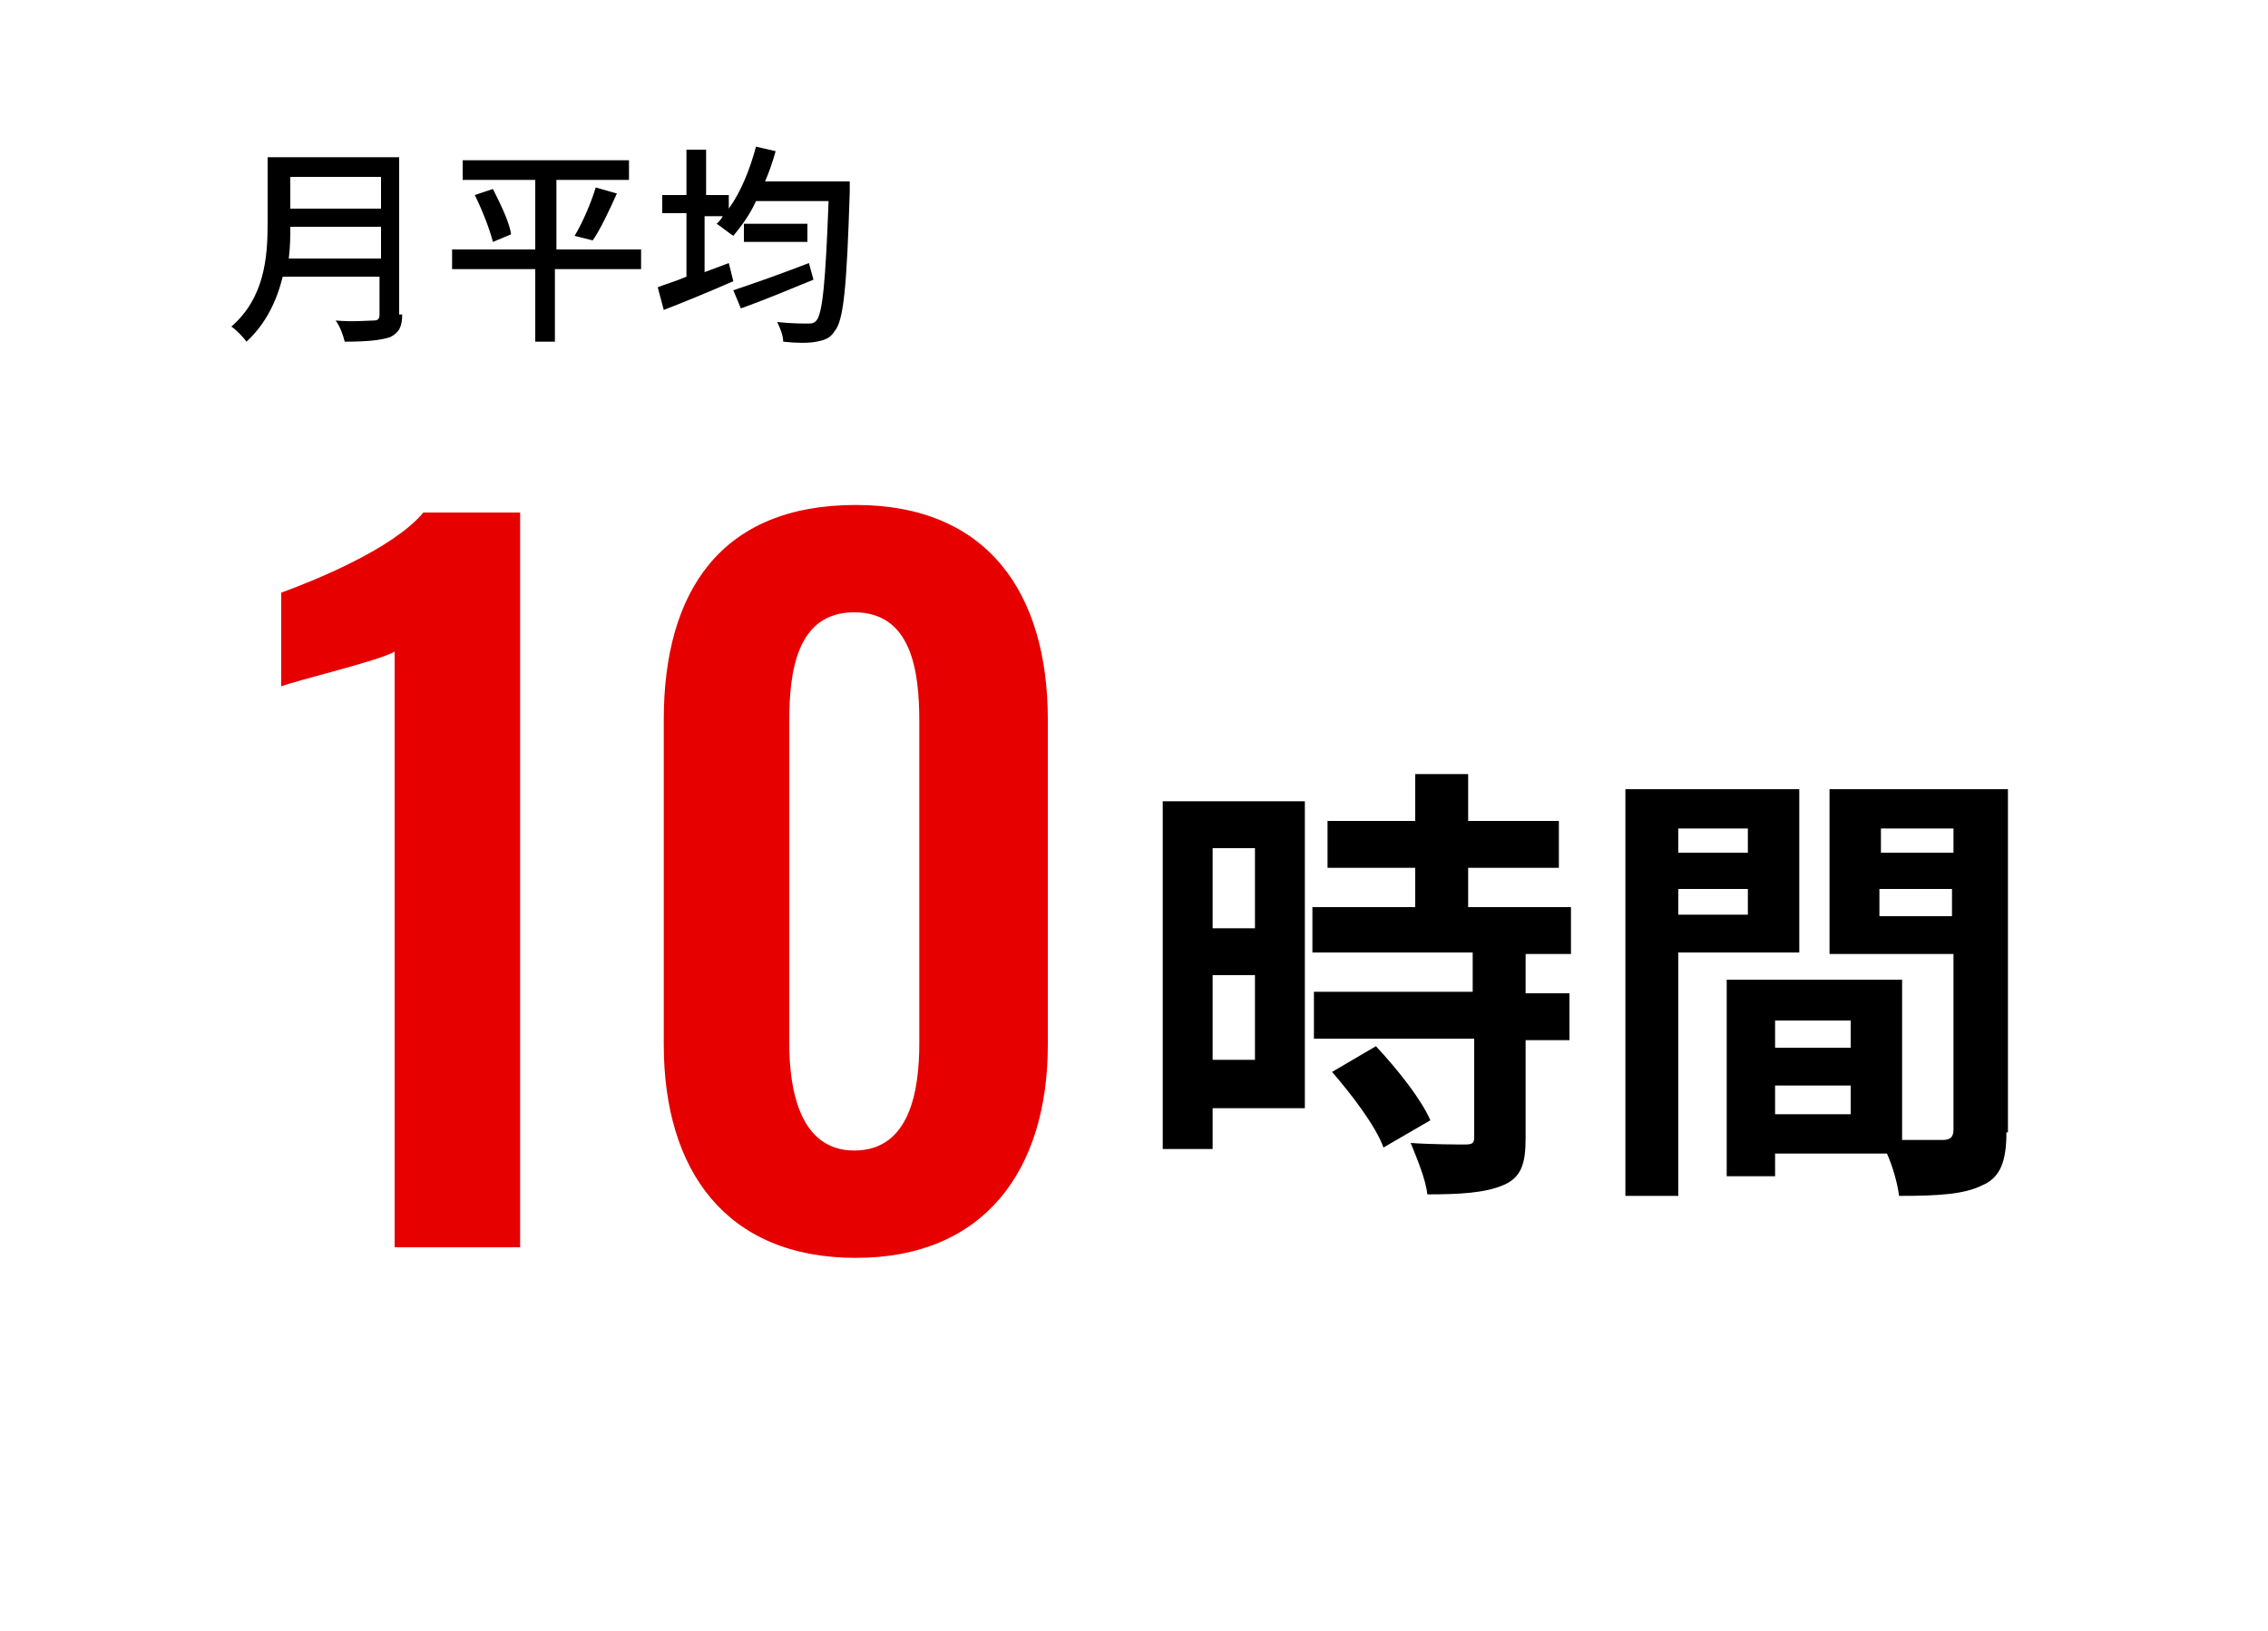 <?xml version="1.0" encoding="utf-8"?>
<!-- Generator: Adobe Illustrator 26.5.3, SVG Export Plug-In . SVG Version: 6.00 Build 0)  -->
<svg version="1.1" id="レイヤー_1" xmlns="http://www.w3.org/2000/svg" xmlns:xlink="http://www.w3.org/1999/xlink" x="0px"
	 y="0px" viewBox="0 0 150 107.9" style="enable-background:new 0 0 150 107.9;" xml:space="preserve">
<style type="text/css">
	.st0{fill:#FFFFFF;fill-opacity:0;}
	.st1{enable-background:new    ;}
	.st2{fill:#E60000;}
</style>
<g>
	<rect class="st0" width="150" height="105"/>
	<g class="st1">
		<path class="st2" d="M26.1,43.1c-1,0.6-6.5,1.9-7.5,2.3v-6.2c2.2-0.8,7.4-2.9,9.4-5.3h6.4v48.6h-8.3V43.1z"/>
		<path class="st2" d="M43.9,69.1V47.6c0-8.5,3.8-14.2,12.7-14.2c8.7,0,12.7,5.8,12.7,14.2v21.5c0,8.3-4.2,14.1-12.7,14.1
			C48,83.2,43.9,77.4,43.9,69.1z M60.8,69V47.7c0-3.3-0.5-7.2-4.3-7.2c-3.8,0-4.3,3.9-4.3,7.2V69c0,3.1,0.7,7.1,4.3,7.1
			C60.2,76.1,60.8,72.1,60.8,69z"/>
	</g>
	<g class="st1">
		<path d="M86.3,73.3h-6.1V76h-3.3v-23h9.4V73.3z M80.2,56.1v5.3H83v-5.3H80.2z M83,70.1v-5.6h-2.8v5.6H83z M100.9,63.1v2.6h2.9v3.1
			h-2.9v6.5c0,1.7-0.3,2.6-1.5,3.1c-1.2,0.5-2.8,0.6-5,0.6c-0.1-1-0.7-2.4-1.1-3.4c1.4,0.1,3.1,0.1,3.6,0.1c0.5,0,0.6-0.1,0.6-0.5
			v-6.5H86.9v-3.1h10.5v-2.6H86.8V60h6.8v-2.6h-5.8v-3.1h5.8v-3.1h3.5v3.1h6v3.1h-6V60h6.8v3.1H100.9z M91,69.2
			c1.4,1.5,3,3.5,3.6,4.9l-3.1,1.8c-0.5-1.4-2.1-3.5-3.4-5L91,69.2z"/>
		<path d="M111,63.1v16h-3.5V52.2h11.5v10.8H111z M111,54.8v1.6h4.6v-1.6H111z M115.6,60.5v-1.7H111v1.7H115.6z M132.7,74.9
			c0,1.9-0.4,3-1.6,3.5c-1.2,0.6-2.9,0.7-5.5,0.7c-0.1-0.8-0.4-1.9-0.8-2.8h-7.4v1.5h-3.2v-13h1.5v0l10.1,0v10.6c1.2,0,2.3,0,2.7,0
			c0.5,0,0.7-0.2,0.7-0.7V63.1H121V52.2h11.8V74.9z M122.4,67.5h-5v1.8h5V67.5z M122.4,73.7v-1.9h-5v1.9H122.4z M124.4,54.8v1.6h4.8
			v-1.6H124.4z M129.1,60.6v-1.8h-4.8v1.8H129.1z"/>
	</g>
</g>
<g class="st1">
	<path d="M26.6,20.8c0,0.8-0.2,1.2-0.8,1.5c-0.6,0.2-1.5,0.3-3,0.3c-0.1-0.4-0.3-1-0.6-1.4c1.1,0.1,2.2,0,2.5,0
		c0.3,0,0.4-0.1,0.4-0.4v-2.5h-6.4c-0.4,1.6-1.1,3.1-2.4,4.3c-0.2-0.3-0.7-0.8-1-1c2.2-1.9,2.4-4.6,2.4-6.8v-4.4h8.7V20.8z
		 M25.2,17.1V15h-6c0,0.6,0,1.3-0.1,2.1H25.2z M19.2,11.7v2.1h6v-2.1H19.2z"/>
	<path d="M42.3,17.8h-5.6v4.8h-1.3v-4.8h-5.5v-1.3h5.5v-4.6h-4.8v-1.3h11v1.3h-4.8v4.6h5.6V17.8z M32.6,12.5c0.5,1,1.1,2.2,1.2,3
		L32.6,16c-0.2-0.8-0.7-2.1-1.2-3.1L32.6,12.5z M38,15.6c0.5-0.8,1.1-2.2,1.4-3.2l1.4,0.4c-0.5,1.1-1.1,2.4-1.6,3.1L38,15.6z"/>
	<path d="M56.2,12c0,0,0,0.5,0,0.7c-0.2,6.3-0.4,8.5-1,9.2c-0.3,0.5-0.7,0.6-1.2,0.7c-0.5,0.1-1.3,0.1-2.2,0c0-0.4-0.2-0.9-0.4-1.3
		c0.9,0.1,1.7,0.1,2,0.1c0.3,0,0.4,0,0.6-0.2c0.4-0.5,0.6-2.5,0.8-7.9h-4.8c-0.4,0.9-1,1.7-1.5,2.3c-0.3-0.2-0.8-0.6-1.1-0.8
		c0.2-0.2,0.3-0.3,0.4-0.5h-1.2v3.7c0.5-0.2,1.1-0.4,1.6-0.6l0.3,1.2c-1.6,0.7-3.3,1.4-4.6,1.9L43.5,19c0.5-0.2,1.2-0.4,1.9-0.7
		v-4.2h-1.6v-1.2h1.6v-3h1.3v3h1.5v0.9c0.8-1.1,1.4-2.6,1.8-4.1l1.3,0.3c-0.2,0.7-0.4,1.3-0.7,2H56.2z M53.8,18.5
		c-1.7,0.7-3.4,1.4-4.8,1.9l-0.5-1.2c1.2-0.4,3.2-1.1,5-1.8L53.8,18.5z M53.4,14.8V16h-4.2v-1.2H53.4z"/>
</g>
</svg>
